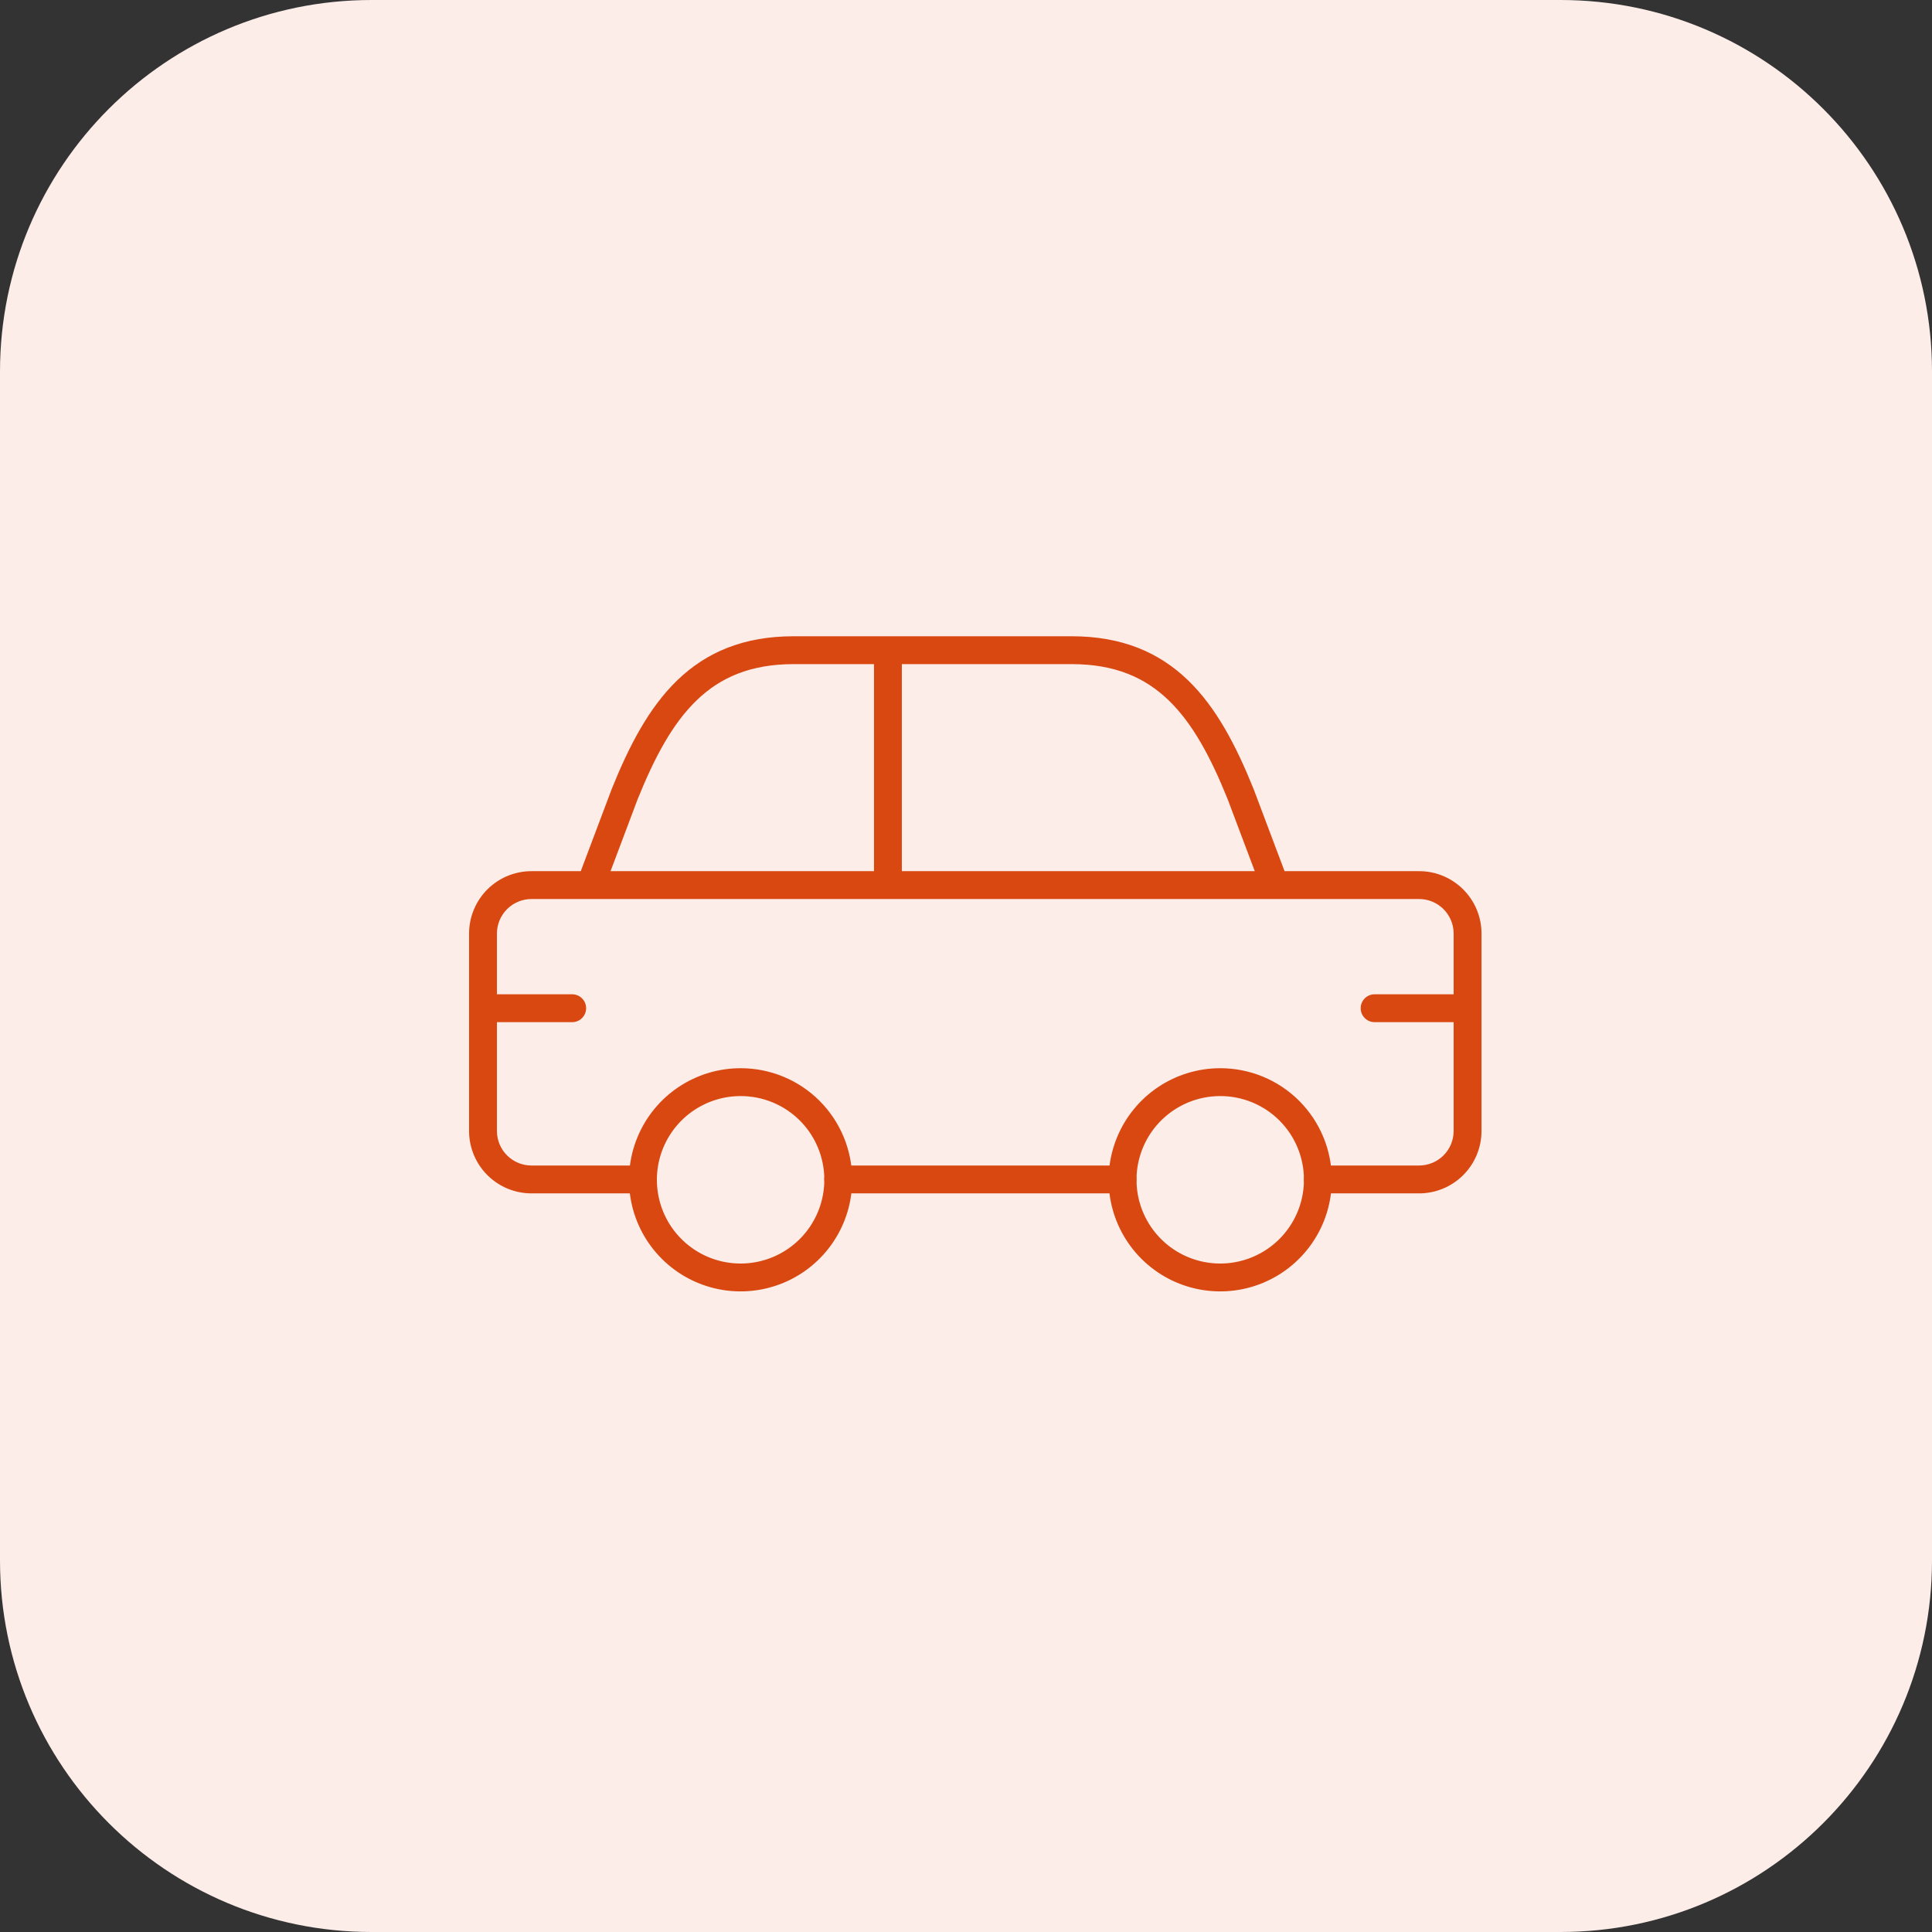<?xml version="1.0" encoding="UTF-8"?> <svg xmlns="http://www.w3.org/2000/svg" width="104" height="104" viewBox="0 0 104 104" fill="none"><rect x="0" y="0" width="104" height="104" fill="#333333" stroke="none"/><path d="M0 20C0 8.954 8.954 0 20 0H84C95.046 0 104 8.954 104 20V84C104 95.046 95.046 104 84 104H20C8.954 104 0 95.046 0 84V20Z" fill="#FCEDE8"></path><path fill-rule="evenodd" clip-rule="evenodd" d="M45.123 63.49C45.131 65.618 43.855 67.54 41.892 68.36C39.928 69.18 37.664 68.735 36.157 67.233C34.649 65.731 34.196 63.469 35.008 61.502C35.821 59.535 37.739 58.252 39.867 58.252C41.258 58.25 42.594 58.8 43.58 59.782C44.565 60.765 45.121 62.098 45.123 63.49Z" stroke="#D94811" stroke-width="1.5" stroke-linecap="round" stroke-linejoin="round"></path><path fill-rule="evenodd" clip-rule="evenodd" d="M70.942 63.49C70.949 65.618 69.674 67.54 67.71 68.36C65.746 69.18 63.482 68.735 61.975 67.233C60.468 65.731 60.014 63.469 60.827 61.502C61.639 59.535 63.557 58.252 65.685 58.252C67.077 58.25 68.412 58.8 69.398 59.782C70.384 60.765 70.939 62.098 70.942 63.49Z" stroke="#D94811" stroke-width="1.5" stroke-linecap="round" stroke-linejoin="round"></path><path d="M31.08 47.381C30.934 47.769 31.13 48.201 31.517 48.347C31.905 48.493 32.338 48.297 32.484 47.91L31.08 47.381ZM33.63 42.74L32.934 42.46C32.932 42.465 32.93 42.471 32.928 42.476L33.63 42.74ZM47.797 35.75C48.212 35.75 48.547 35.414 48.547 35C48.547 34.586 48.212 34.25 47.797 34.25V35.75ZM31.782 48.395C32.196 48.395 32.532 48.059 32.532 47.645C32.532 47.231 32.196 46.895 31.782 46.895V48.395ZM28.628 47.645L28.623 48.395H28.628V47.645ZM26.778 48.396L27.304 48.93L26.778 48.396ZM26 50.235L25.25 50.23V50.235H26ZM25.25 54.273C25.25 54.687 25.586 55.023 26 55.023C26.414 55.023 26.75 54.687 26.75 54.273H25.25ZM31.782 46.895C31.368 46.895 31.032 47.231 31.032 47.645C31.032 48.059 31.368 48.395 31.782 48.395V46.895ZM47.797 48.395C48.212 48.395 48.547 48.059 48.547 47.645C48.547 47.231 48.212 46.895 47.797 46.895V48.395ZM67.927 47.91C68.073 48.297 68.505 48.493 68.893 48.347C69.281 48.201 69.477 47.769 69.331 47.381L67.927 47.91ZM66.781 42.74L67.483 42.476C67.481 42.471 67.479 42.465 67.476 42.46L66.781 42.74ZM47.797 34.25C47.383 34.25 47.047 34.586 47.047 35C47.047 35.414 47.383 35.75 47.797 35.75V34.25ZM68.629 48.395C69.043 48.395 69.379 48.059 69.379 47.645C69.379 47.231 69.043 46.895 68.629 46.895V48.395ZM47.797 46.895C47.383 46.895 47.047 47.231 47.047 47.645C47.047 48.059 47.383 48.395 47.797 48.395V46.895ZM68.629 46.895C68.214 46.895 67.879 47.231 67.879 47.645C67.879 48.059 68.214 48.395 68.629 48.395V46.895ZM76.374 47.645V48.395L76.379 48.395L76.374 47.645ZM79 50.235H79.75L79.75 50.23L79 50.235ZM78.25 54.273C78.25 54.687 78.585 55.023 79 55.023C79.414 55.023 79.75 54.687 79.75 54.273H78.25ZM60.428 64.24C60.842 64.24 61.178 63.904 61.178 63.49C61.178 63.076 60.842 62.74 60.428 62.74V64.24ZM45.123 62.74C44.709 62.74 44.373 63.076 44.373 63.49C44.373 63.904 44.709 64.24 45.123 64.24V62.74ZM70.942 62.74C70.527 62.74 70.192 63.075 70.192 63.49C70.192 63.904 70.527 64.24 70.942 64.24V62.74ZM76.372 63.49L76.377 62.74H76.372V63.49ZM78.222 62.739L77.696 62.205L78.222 62.739ZM79 60.9L79.75 60.906V60.9H79ZM79.75 54.273C79.75 53.858 79.414 53.523 79 53.523C78.586 53.523 78.25 53.858 78.25 54.273H79.75ZM34.61 64.24C35.024 64.24 35.36 63.904 35.36 63.49C35.36 63.075 35.024 62.74 34.61 62.74V64.24ZM28.628 63.49V62.74L28.623 62.74L28.628 63.49ZM26 60.9H25.25L25.25 60.906L26 60.9ZM26.75 54.273C26.75 53.858 26.414 53.523 26 53.523C25.586 53.523 25.25 53.858 25.25 54.273H26.75ZM48.547 35C48.547 34.586 48.212 34.25 47.797 34.25C47.383 34.25 47.047 34.586 47.047 35H48.547ZM47.047 47.645C47.047 48.059 47.383 48.395 47.797 48.395C48.212 48.395 48.547 48.059 48.547 47.645H47.047ZM26 53.523C25.586 53.523 25.25 53.858 25.25 54.273C25.25 54.687 25.586 55.023 26 55.023V53.523ZM30.801 55.023C31.215 55.023 31.551 54.687 31.551 54.273C31.551 53.858 31.215 53.523 30.801 53.523V55.023ZM79 55.023C79.414 55.023 79.75 54.687 79.75 54.273C79.75 53.858 79.414 53.523 79 53.523V55.023ZM73.996 53.523C73.582 53.523 73.246 53.858 73.246 54.273C73.246 54.687 73.582 55.023 73.996 55.023V53.523ZM32.484 47.91L34.331 43.005L32.928 42.476L31.08 47.381L32.484 47.91ZM34.325 43.021C35.239 40.755 36.209 38.942 37.506 37.693C38.772 36.474 40.393 35.75 42.721 35.75V34.25C40.03 34.25 38.029 35.107 36.465 36.613C34.933 38.089 33.868 40.146 32.934 42.46L34.325 43.021ZM42.721 35.75H47.797V34.25H42.721V35.75ZM31.782 46.895H28.628V48.395H31.782V46.895ZM28.634 46.895C27.743 46.889 26.886 47.236 26.251 47.862L27.304 48.93C27.655 48.584 28.13 48.392 28.623 48.395L28.634 46.895ZM26.251 47.862C25.617 48.487 25.257 49.339 25.25 50.23L26.75 50.241C26.754 49.748 26.953 49.276 27.304 48.93L26.251 47.862ZM25.25 50.235V54.273H26.75V50.235H25.25ZM31.782 48.395H47.797V46.895H31.782V48.395ZM69.331 47.381L67.483 42.476L66.079 43.005L67.927 47.91L69.331 47.381ZM67.476 42.46C66.543 40.146 65.477 38.089 63.945 36.613C62.382 35.107 60.381 34.25 57.689 34.25V35.75C60.018 35.75 61.639 36.474 62.904 37.693C64.201 38.942 65.171 40.755 66.085 43.021L67.476 42.46ZM57.689 34.25H47.797V35.75H57.689V34.25ZM68.629 46.895H47.797V48.395H68.629V46.895ZM68.629 48.395H76.374V46.895H68.629V48.395ZM76.379 48.395C77.405 48.389 78.242 49.215 78.25 50.241L79.75 50.23C79.736 48.376 78.223 46.883 76.369 46.895L76.379 48.395ZM78.25 50.235V54.273H79.75V50.235H78.25ZM60.428 62.74H45.123V64.24H60.428V62.74ZM70.942 64.24H76.372V62.74H70.942V64.24ZM76.366 64.24C77.257 64.246 78.114 63.899 78.749 63.273L77.696 62.205C77.344 62.551 76.87 62.743 76.377 62.74L76.366 64.24ZM78.749 63.273C79.383 62.648 79.743 61.796 79.75 60.906L78.25 60.894C78.246 61.388 78.047 61.859 77.696 62.205L78.749 63.273ZM79.75 60.9V54.273H78.25V60.9H79.75ZM34.61 62.74H28.628V64.24H34.61V62.74ZM28.623 62.74C28.13 62.743 27.655 62.551 27.304 62.205L26.251 63.273C26.886 63.899 27.743 64.246 28.634 64.24L28.623 62.74ZM27.304 62.205C26.953 61.859 26.754 61.388 26.75 60.894L25.25 60.906C25.257 61.796 25.617 62.648 26.251 63.273L27.304 62.205ZM26.75 60.9V54.273H25.25V60.9H26.75ZM47.047 35V47.645H48.547V35H47.047ZM26 55.023H30.801V53.523H26V55.023ZM79 53.523H73.996V55.023H79V53.523Z" fill="#D94811"></path></svg> 